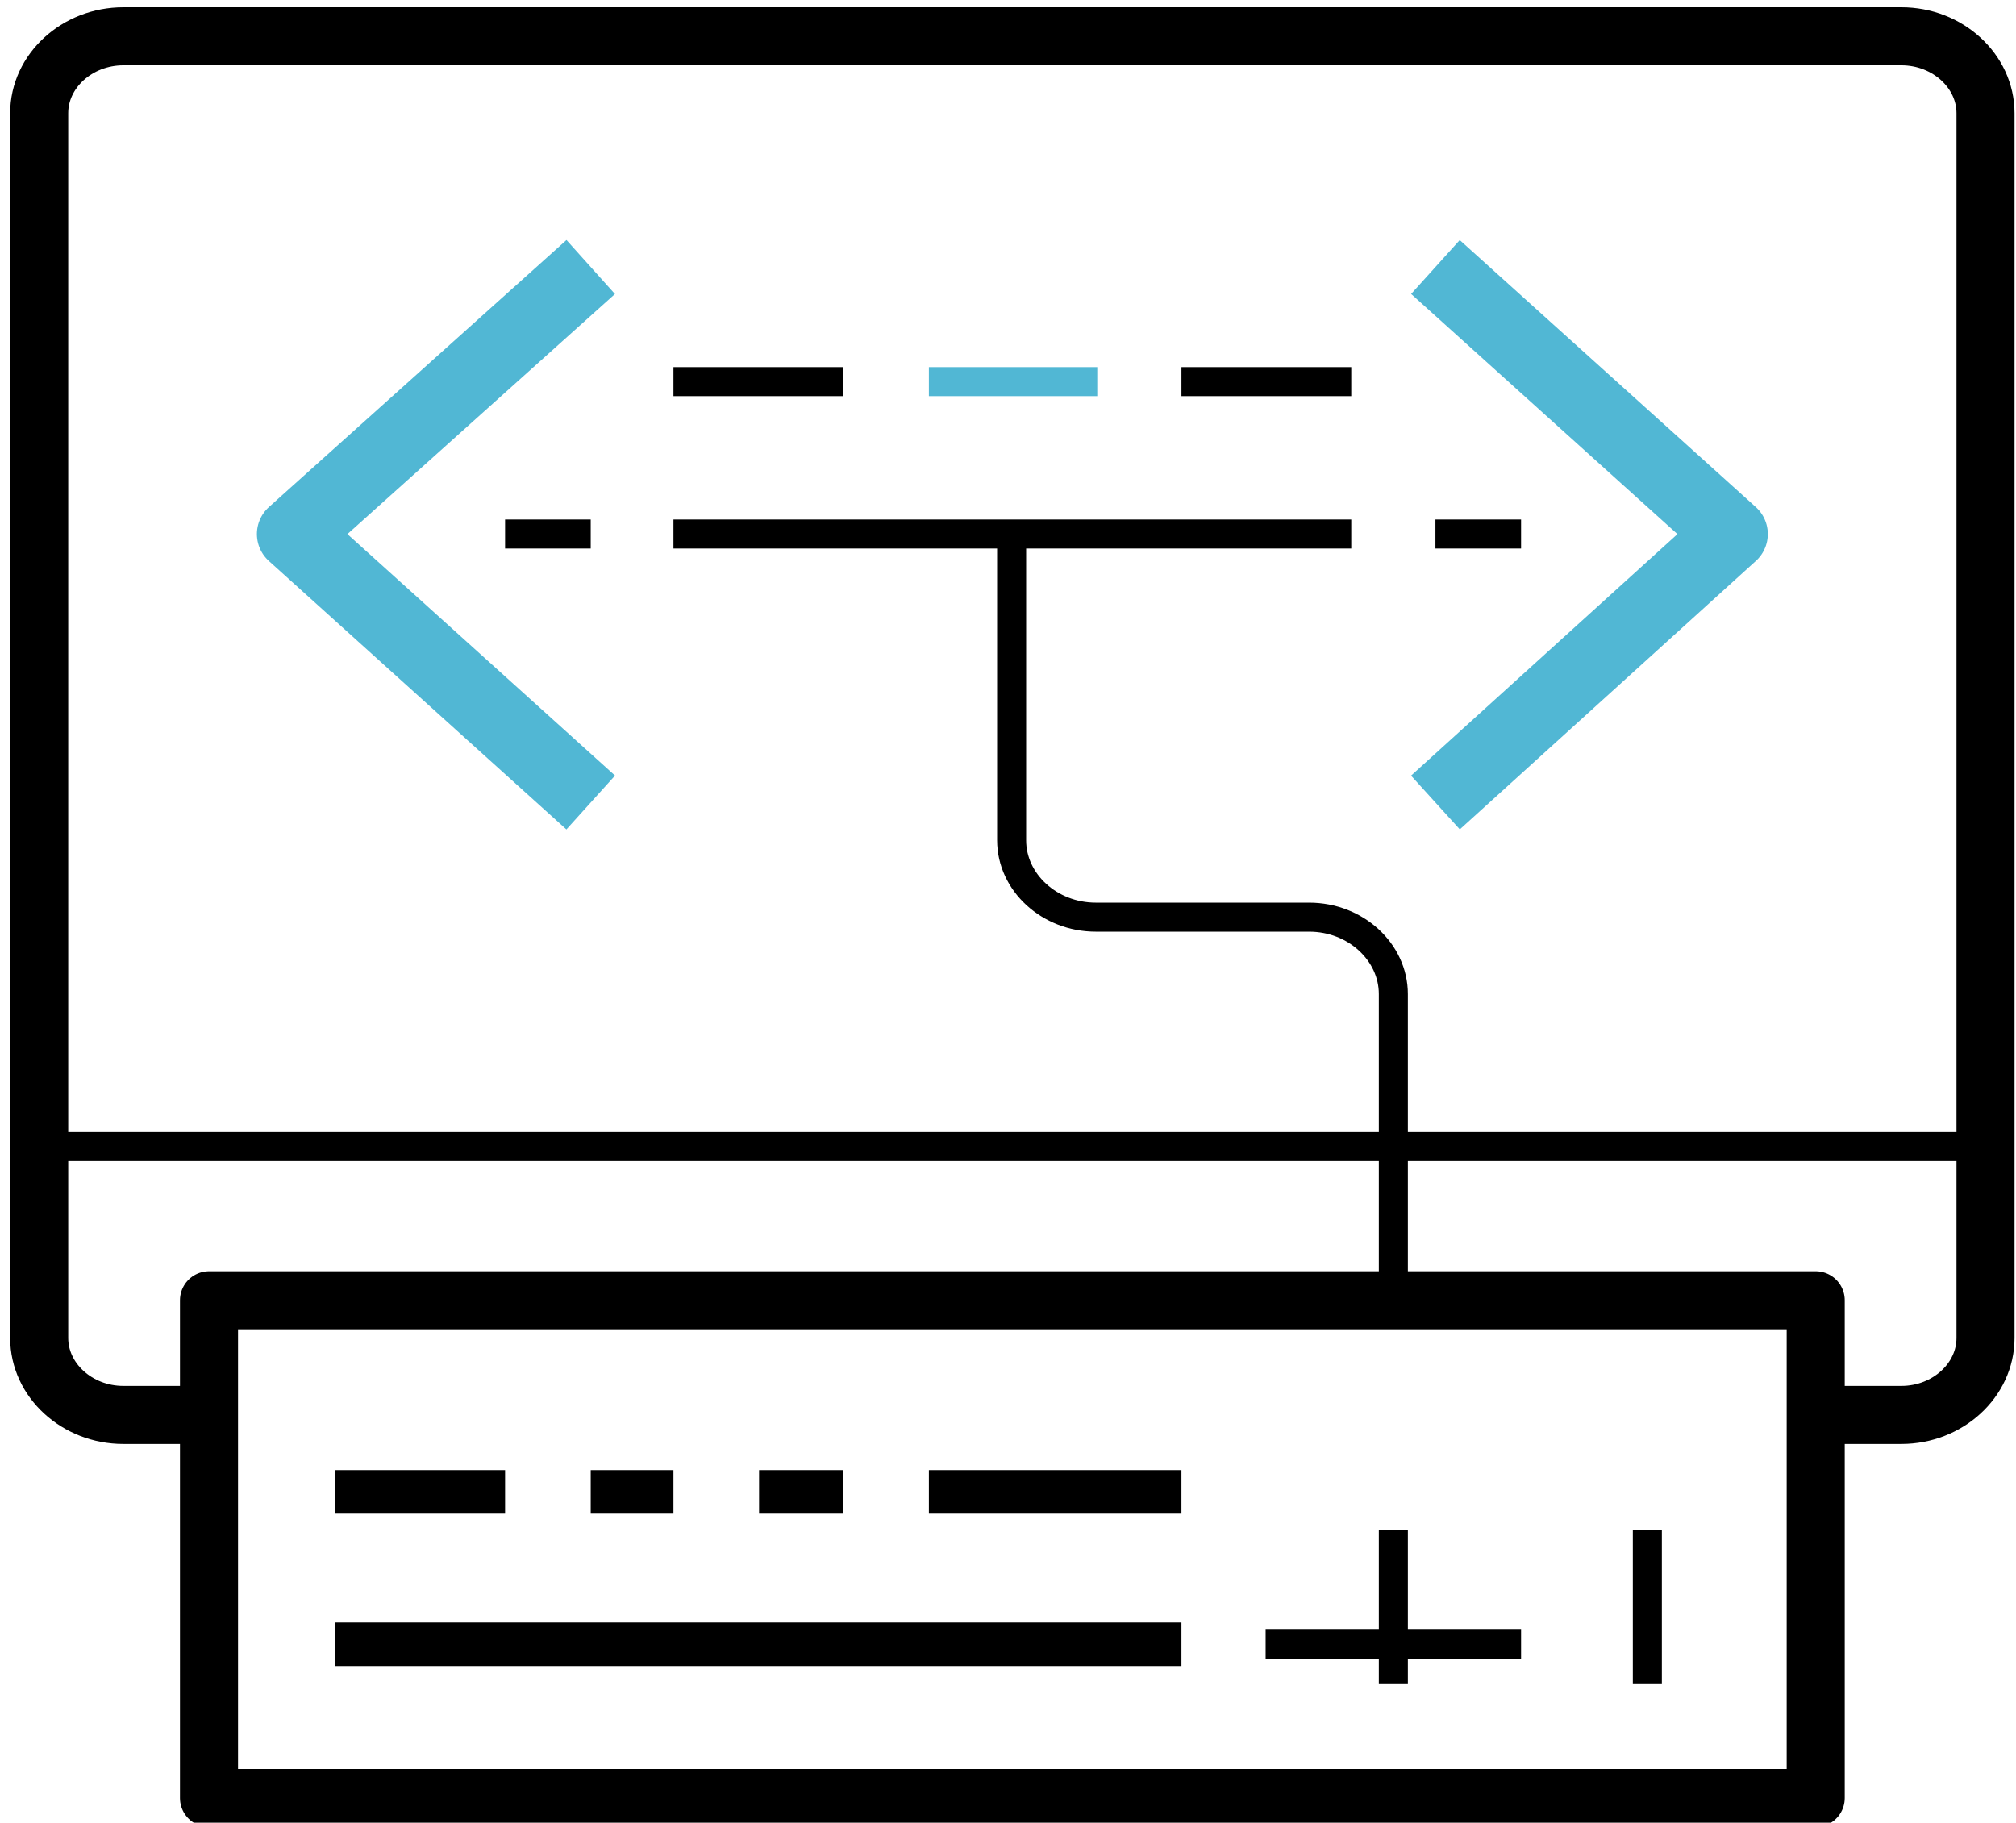 <?xml version="1.0" encoding="utf-8"?>
<!-- Generator: Adobe Illustrator 24.1.1, SVG Export Plug-In . SVG Version: 6.00 Build 0)  -->
<svg version="1.1" id="Layer_1" xmlns="http://www.w3.org/2000/svg" xmlns:xlink="http://www.w3.org/1999/xlink" x="0px" y="0px"
	 viewBox="0 0 138.9 125.6" style="enable-background:new 0 0 138.9 125.6;" xml:space="preserve">
<style type="text/css">
	.st0{fill:none;stroke:#000000;stroke-width:4;stroke-linejoin:round;stroke-miterlimit:10;}
	.st1{fill:none;stroke:#000000;stroke-width:2;stroke-linejoin:round;stroke-miterlimit:10;}
	.st2{fill:none;stroke:#000000;stroke-width:3;stroke-linejoin:round;stroke-miterlimit:10;}
	.st3{fill:none;stroke:#51B7D4;stroke-width:2;stroke-linejoin:round;stroke-miterlimit:10;}
	.st4{fill:none;stroke:#51B7D4;stroke-width:5;stroke-linejoin:round;stroke-miterlimit:10;}
</style>
<path class="st0" d="M14.4,97.5H8.5c-3.2,0-5.8-2.4-5.8-5.3V7.8c0-2.9,2.6-5.3,5.8-5.3H131c3.2,0,5.8,2.4,5.8,5.3v84.4
	c0,2.9-2.6,5.3-5.8,5.3h-5.8"/>
<line class="st1" x1="2.8" y1="79" x2="136.8" y2="79"/>
<rect x="14.4" y="89.6" class="st0" width="110.7" height="34.3"/>
<line class="st2" x1="23.1" y1="113.3" x2="81.4" y2="113.3"/>
<line class="st1" x1="96" y1="116" x2="96" y2="105.4"/>
<line class="st1" x1="87.2" y1="113.3" x2="104.8" y2="113.3"/>
<line class="st1" x1="113.5" y1="116" x2="113.5" y2="105.4"/>
<line class="st2" x1="23.1" y1="102.8" x2="34.8" y2="102.8"/>
<line class="st2" x1="40.7" y1="102.8" x2="46.4" y2="102.8"/>
<line class="st2" x1="52.3" y1="102.8" x2="58.1" y2="102.8"/>
<line class="st2" x1="64" y1="102.8" x2="81.4" y2="102.8"/>
<path class="st1" d="M96,89.6V68.5c0-2.9-2.6-5.3-5.8-5.3H75.5c-3.2,0-5.8-2.4-5.8-5.3V36.8"/>
<line class="st1" x1="46.4" y1="36.8" x2="93.1" y2="36.8"/>
<line class="st1" x1="46.4" y1="26.3" x2="58.1" y2="26.3"/>
<line class="st3" x1="64" y1="26.3" x2="75.6" y2="26.3"/>
<line class="st1" x1="81.4" y1="26.3" x2="93.1" y2="26.3"/>
<polyline class="st4" points="40.7,18.4 20.2,36.8 40.7,55.3 "/>
<polyline class="st4" points="98.9,18.4 119.3,36.8 98.9,55.3 "/>
<line class="st1" x1="40.7" y1="36.8" x2="34.8" y2="36.8"/>
<line class="st1" x1="104.8" y1="36.8" x2="98.9" y2="36.8"/>
<path class="st1" d="M69.8,36.8"/>
</svg>
